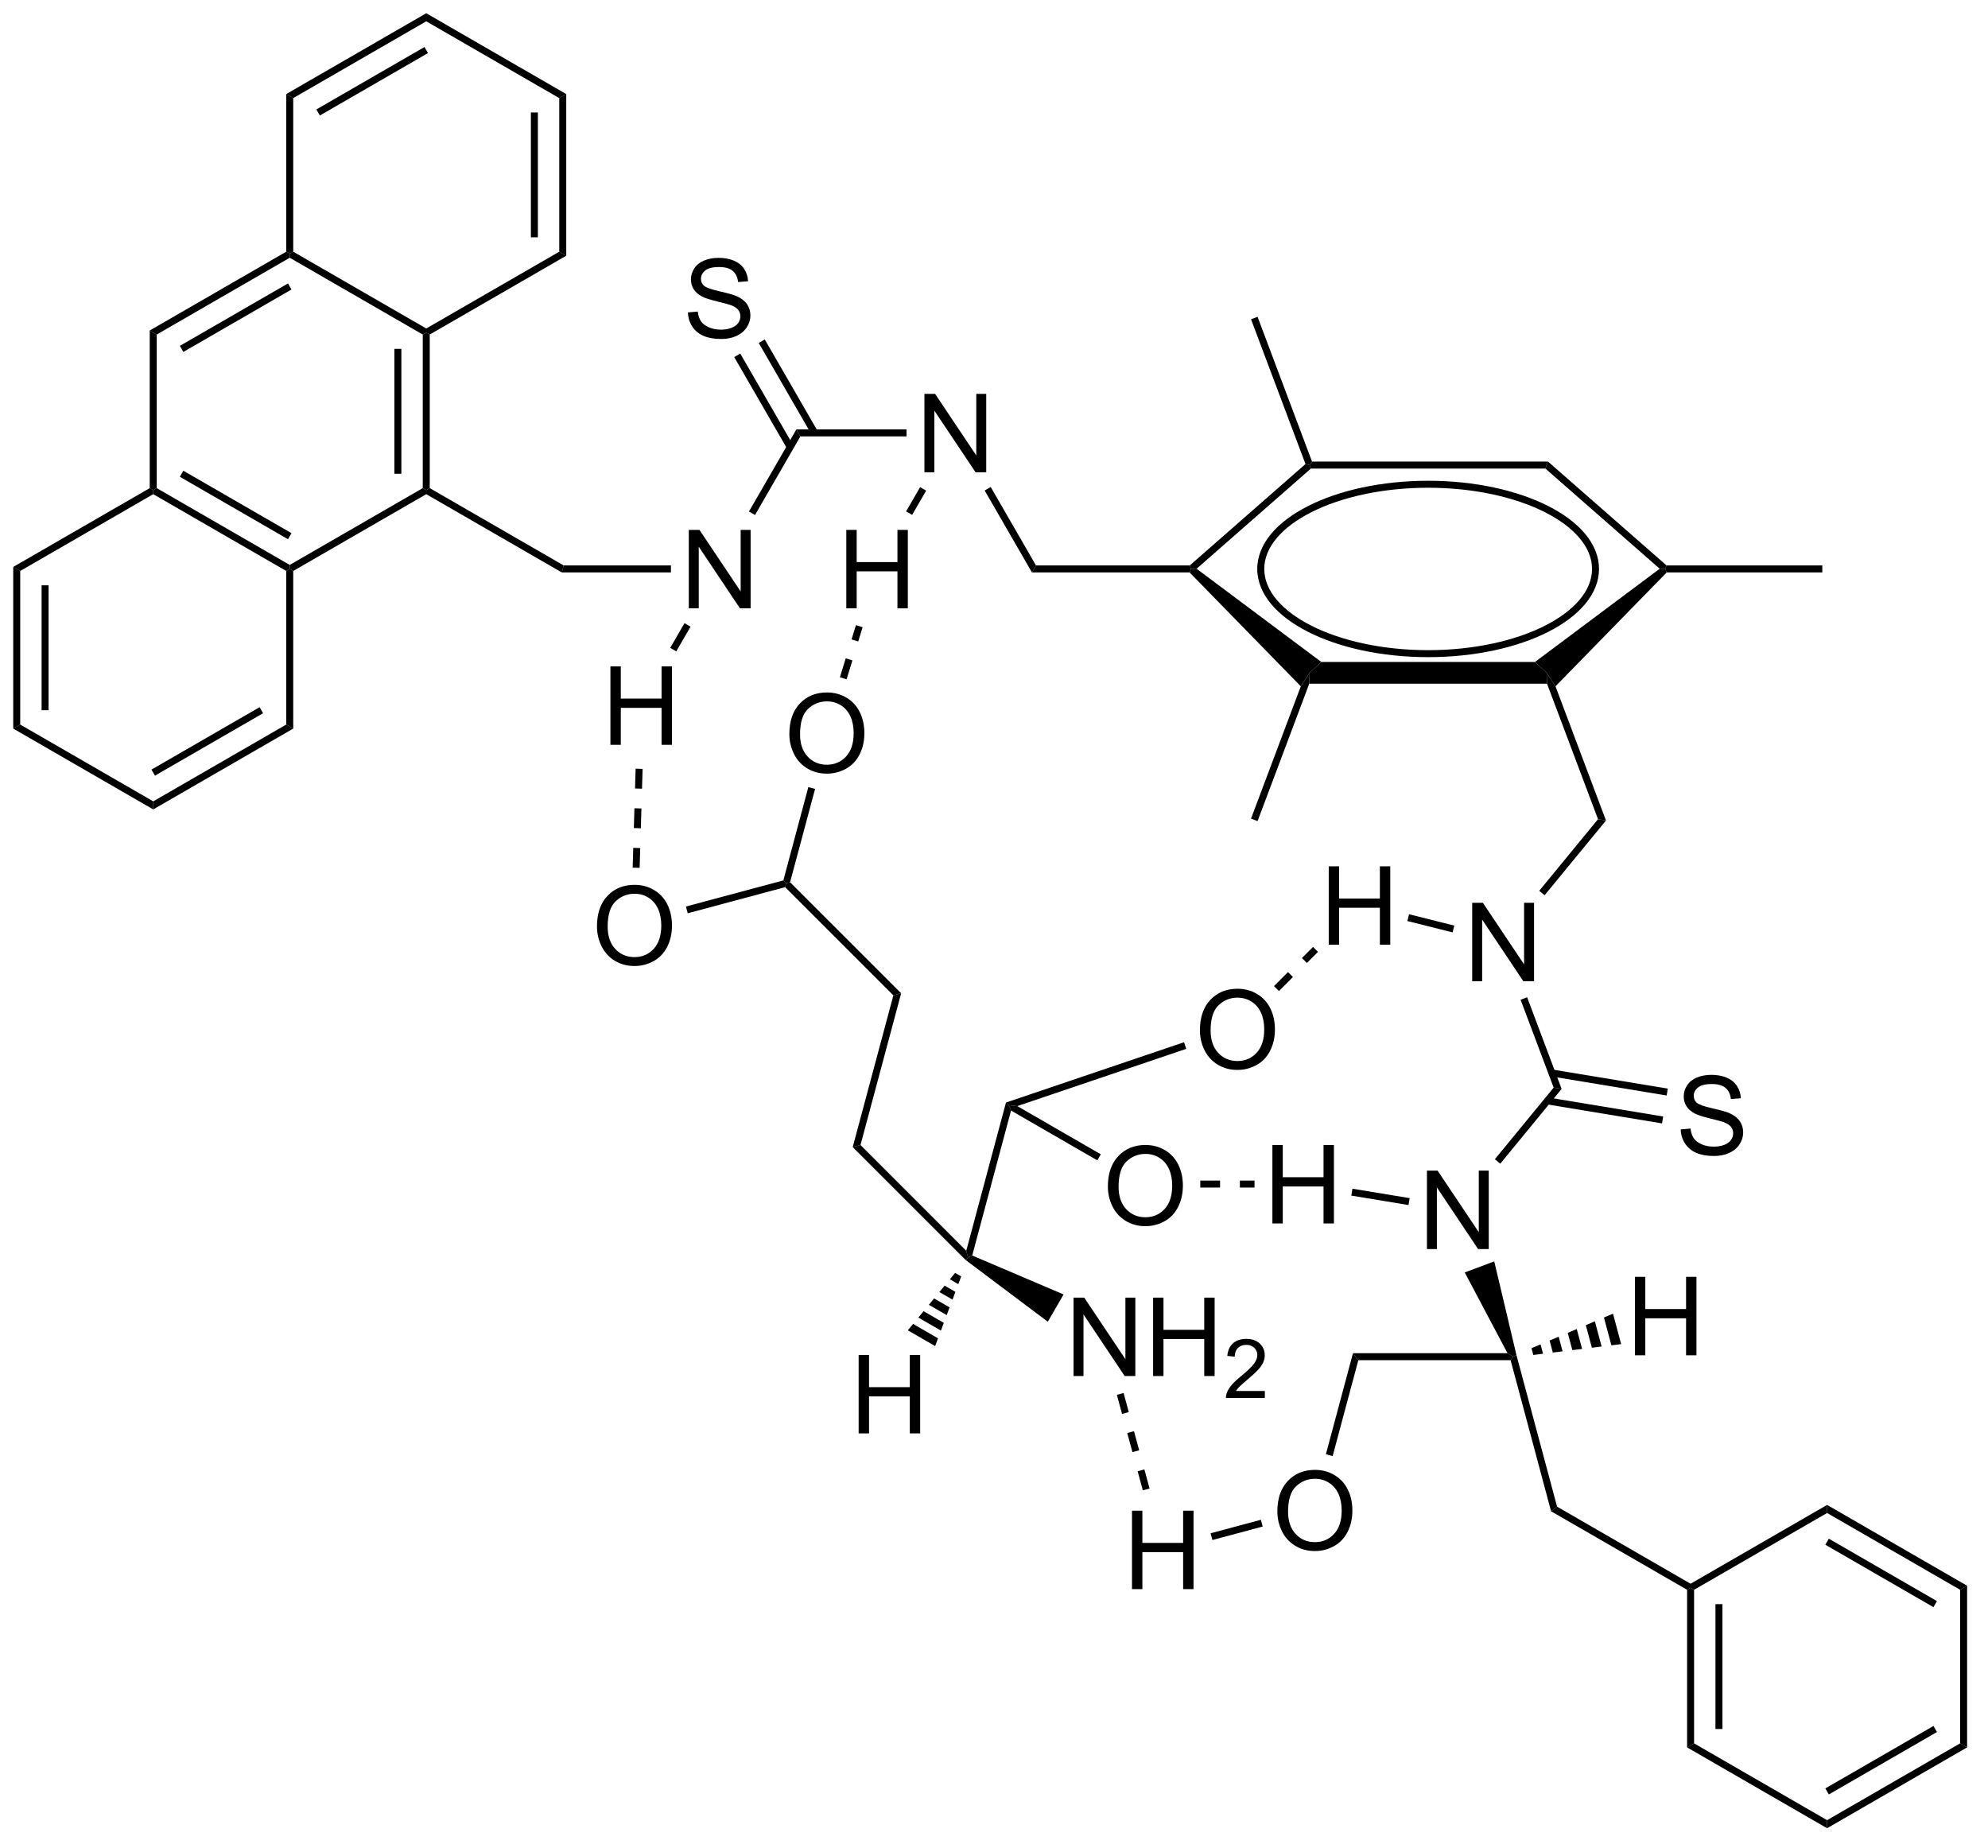 <?xml version="1.0" encoding="UTF-8"?>
<!DOCTYPE svg PUBLIC '-//W3C//DTD SVG 1.0//EN'
          'http://www.w3.org/TR/2001/REC-SVG-20010904/DTD/svg10.dtd'>
<svg stroke-dasharray="none" shape-rendering="auto" xmlns="http://www.w3.org/2000/svg" font-family="'Dialog'" text-rendering="auto" width="199" fill-opacity="1" color-interpolation="auto" color-rendering="auto" preserveAspectRatio="xMidYMid meet" font-size="12px" viewBox="0 0 199 185" fill="black" xmlns:xlink="http://www.w3.org/1999/xlink" stroke="black" image-rendering="auto" stroke-miterlimit="10" stroke-linecap="square" stroke-linejoin="miter" font-style="normal" stroke-width="1" height="185" stroke-dashoffset="0" font-weight="normal" stroke-opacity="1"
><!--Generated by the Batik Graphics2D SVG Generator--><defs id="genericDefs"
  /><g
  ><defs id="defs1"
    ><clipPath clipPathUnits="userSpaceOnUse" id="clipPath1"
      ><path d="M0.633 0.633 L149.37 0.633 L149.37 138.943 L0.633 138.943 L0.633 0.633 Z"
      /></clipPath
      ><clipPath clipPathUnits="userSpaceOnUse" id="clipPath2"
      ><path d="M19.527 16.814 L19.527 151.279 L164.129 151.279 L164.129 16.814 Z"
      /></clipPath
    ></defs
    ><g transform="scale(1.333,1.333) translate(-0.633,-0.633) matrix(1.029,0,0,1.029,-19.453,-16.663)"
    ><path d="M126.958 88.421 L126.958 82.694 L127.736 82.694 L130.744 87.189 L130.744 82.694 L131.471 82.694 L131.471 88.421 L130.692 88.421 L127.684 83.921 L127.684 88.421 L126.958 88.421 Z" stroke="none" clip-path="url(#clipPath2)"
    /></g
    ><g transform="matrix(1.371,0,0,1.371,-26.781,-23.06)"
    ><path d="M123.719 108.019 L123.719 102.293 L124.497 102.293 L127.505 106.787 L127.505 102.293 L128.232 102.293 L128.232 108.019 L127.453 108.019 L124.445 103.519 L124.445 108.019 L123.719 108.019 Z" stroke="none" clip-path="url(#clipPath2)"
    /></g
    ><g transform="matrix(1.371,0,0,1.371,-26.781,-23.06)"
    ><path d="M142.249 99.284 L142.965 99.221 Q143.014 99.651 143.199 99.927 Q143.387 100.203 143.777 100.372 Q144.168 100.541 144.655 100.541 Q145.09 100.541 145.42 100.414 Q145.754 100.284 145.915 100.06 Q146.077 99.836 146.077 99.57 Q146.077 99.299 145.92 99.099 Q145.764 98.898 145.405 98.76 Q145.176 98.672 144.387 98.482 Q143.597 98.291 143.28 98.125 Q142.871 97.909 142.668 97.591 Q142.467 97.273 142.467 96.877 Q142.467 96.445 142.712 96.067 Q142.959 95.69 143.431 95.495 Q143.905 95.299 144.483 95.299 Q145.121 95.299 145.605 95.505 Q146.092 95.711 146.353 96.109 Q146.616 96.508 146.637 97.01 L145.91 97.065 Q145.85 96.523 145.512 96.247 Q145.176 95.969 144.514 95.969 Q143.827 95.969 143.512 96.221 Q143.199 96.471 143.199 96.828 Q143.199 97.135 143.42 97.336 Q143.639 97.534 144.564 97.745 Q145.488 97.953 145.832 98.109 Q146.332 98.338 146.569 98.692 Q146.808 99.047 146.808 99.508 Q146.808 99.963 146.545 100.37 Q146.285 100.773 145.793 101 Q145.303 101.224 144.691 101.224 Q143.912 101.224 143.387 100.997 Q142.863 100.768 142.564 100.315 Q142.264 99.859 142.249 99.284 Z" stroke="none" clip-path="url(#clipPath2)"
    /></g
    ><g transform="matrix(1.371,0,0,1.371,-26.781,-23.06)"
    ><path d="M116.549 85.8 L116.549 80.074 L117.306 80.074 L117.306 82.425 L120.283 82.425 L120.283 80.074 L121.041 80.074 L121.041 85.8 L120.283 85.8 L120.283 83.1 L117.306 83.1 L117.306 85.8 L116.549 85.8 Z" stroke="none" clip-path="url(#clipPath2)"
    /></g
    ><g transform="matrix(1.371,0,0,1.371,-26.781,-23.06)"
    ><path d="M112.435 106.149 L112.435 100.422 L113.192 100.422 L113.192 102.774 L116.169 102.774 L116.169 100.422 L116.927 100.422 L116.927 106.149 L116.169 106.149 L116.169 103.449 L113.192 103.449 L113.192 106.149 L112.435 106.149 Z" stroke="none" clip-path="url(#clipPath2)"
    /></g
    ><g transform="matrix(1.371,0,0,1.371,-26.781,-23.06)"
    ><path d="M107.143 92.052 Q107.143 90.625 107.909 89.82 Q108.674 89.013 109.885 89.013 Q110.677 89.013 111.312 89.393 Q111.951 89.771 112.284 90.448 Q112.62 91.125 112.62 91.984 Q112.62 92.857 112.268 93.544 Q111.917 94.232 111.271 94.586 Q110.628 94.94 109.88 94.94 Q109.073 94.94 108.435 94.549 Q107.799 94.156 107.471 93.482 Q107.143 92.805 107.143 92.052 ZM107.924 92.063 Q107.924 93.099 108.479 93.695 Q109.037 94.289 109.878 94.289 Q110.732 94.289 111.284 93.688 Q111.838 93.086 111.838 91.982 Q111.838 91.281 111.602 90.76 Q111.365 90.24 110.909 89.953 Q110.456 89.664 109.888 89.664 Q109.083 89.664 108.503 90.219 Q107.924 90.771 107.924 92.063 Z" stroke="none" clip-path="url(#clipPath2)"
    /></g
    ><g transform="matrix(1.371,0,0,1.371,-26.781,-23.06)"
    ><path d="M100.423 103.46 Q100.423 102.033 101.189 101.228 Q101.955 100.421 103.166 100.421 Q103.957 100.421 104.593 100.801 Q105.231 101.179 105.564 101.856 Q105.9 102.533 105.9 103.392 Q105.9 104.265 105.548 104.952 Q105.197 105.64 104.551 105.994 Q103.908 106.348 103.16 106.348 Q102.353 106.348 101.715 105.957 Q101.08 105.564 100.751 104.89 Q100.423 104.213 100.423 103.46 ZM101.205 103.471 Q101.205 104.507 101.759 105.103 Q102.317 105.697 103.158 105.697 Q104.012 105.697 104.564 105.096 Q105.119 104.494 105.119 103.39 Q105.119 102.689 104.882 102.168 Q104.645 101.647 104.189 101.361 Q103.736 101.072 103.168 101.072 Q102.364 101.072 101.783 101.627 Q101.205 102.179 101.205 103.471 Z" stroke="none" clip-path="url(#clipPath2)"
    /></g
    ><g transform="matrix(1.371,0,0,1.371,-26.781,-23.06)"
    ><path d="M97.916 117.291 L97.916 111.564 L98.695 111.564 L101.703 116.059 L101.703 111.564 L102.429 111.564 L102.429 117.291 L101.65 117.291 L98.643 112.791 L98.643 117.291 L97.916 117.291 ZM103.725 117.291 L103.725 111.564 L104.483 111.564 L104.483 113.916 L107.459 113.916 L107.459 111.564 L108.217 111.564 L108.217 117.291 L107.459 117.291 L107.459 114.59 L104.483 114.59 L104.483 117.291 L103.725 117.291 Z" stroke="none" clip-path="url(#clipPath2)"
    /></g
    ><g transform="matrix(1.371,0,0,1.371,-26.781,-23.06)"
    ><path d="M111.883 118.383 L111.883 118.891 L109.043 118.891 Q109.037 118.699 109.106 118.523 Q109.213 118.234 109.451 117.953 Q109.692 117.672 110.143 117.303 Q110.842 116.728 111.088 116.393 Q111.334 116.057 111.334 115.758 Q111.334 115.445 111.109 115.23 Q110.887 115.014 110.525 115.014 Q110.145 115.014 109.916 115.242 Q109.688 115.471 109.686 115.875 L109.143 115.82 Q109.199 115.213 109.563 114.897 Q109.926 114.578 110.537 114.578 Q111.156 114.578 111.516 114.922 Q111.877 115.264 111.877 115.769 Q111.877 116.027 111.772 116.277 Q111.666 116.525 111.42 116.801 Q111.176 117.076 110.608 117.557 Q110.133 117.955 109.998 118.098 Q109.863 118.24 109.775 118.383 L111.883 118.383 Z" stroke="none" clip-path="url(#clipPath2)"
    /></g
    ><g transform="matrix(1.371,0,0,1.371,-26.781,-23.06)"
    ><path d="M77.167 70.419 Q77.167 68.992 77.933 68.187 Q78.698 67.38 79.909 67.38 Q80.701 67.38 81.336 67.76 Q81.974 68.138 82.308 68.815 Q82.644 69.492 82.644 70.351 Q82.644 71.224 82.292 71.911 Q81.941 72.599 81.295 72.953 Q80.651 73.307 79.904 73.307 Q79.097 73.307 78.459 72.916 Q77.823 72.523 77.495 71.849 Q77.167 71.171 77.167 70.419 ZM77.948 70.429 Q77.948 71.466 78.503 72.062 Q79.06 72.656 79.901 72.656 Q80.756 72.656 81.308 72.054 Q81.862 71.453 81.862 70.349 Q81.862 69.648 81.626 69.127 Q81.388 68.606 80.933 68.32 Q80.48 68.031 79.912 68.031 Q79.107 68.031 78.526 68.586 Q77.948 69.138 77.948 70.429 Z" stroke="none" clip-path="url(#clipPath2)"
    /></g
    ><g transform="matrix(1.371,0,0,1.371,-26.781,-23.06)"
    ><path d="M63.121 84.465 Q63.121 83.038 63.886 82.233 Q64.652 81.426 65.863 81.426 Q66.655 81.426 67.29 81.806 Q67.928 82.184 68.261 82.861 Q68.597 83.538 68.597 84.397 Q68.597 85.27 68.246 85.957 Q67.894 86.645 67.248 86.999 Q66.605 87.353 65.858 87.353 Q65.05 87.353 64.412 86.963 Q63.777 86.569 63.449 85.895 Q63.121 85.218 63.121 84.465 ZM63.902 84.476 Q63.902 85.512 64.457 86.108 Q65.014 86.702 65.855 86.702 Q66.709 86.702 67.261 86.101 Q67.816 85.499 67.816 84.395 Q67.816 83.694 67.579 83.174 Q67.342 82.653 66.886 82.366 Q66.433 82.077 65.866 82.077 Q65.061 82.077 64.48 82.632 Q63.902 83.184 63.902 84.476 Z" stroke="none" clip-path="url(#clipPath2)"
    /></g
    ><g transform="matrix(1.371,0,0,1.371,-26.781,-23.06)"
    ><path d="M87.028 51.304 L87.028 45.578 L87.807 45.578 L90.815 50.072 L90.815 45.578 L91.541 45.578 L91.541 51.304 L90.763 51.304 L87.755 46.804 L87.755 51.304 L87.028 51.304 Z" stroke="none" clip-path="url(#clipPath2)"
    /></g
    ><g transform="matrix(1.371,0,0,1.371,-26.781,-23.06)"
    ><path d="M69.763 39.631 L70.479 39.569 Q70.528 39.998 70.713 40.274 Q70.901 40.55 71.291 40.719 Q71.682 40.889 72.169 40.889 Q72.604 40.889 72.934 40.761 Q73.268 40.631 73.429 40.407 Q73.591 40.183 73.591 39.917 Q73.591 39.647 73.434 39.446 Q73.278 39.245 72.919 39.108 Q72.69 39.019 71.901 38.829 Q71.112 38.639 70.794 38.472 Q70.385 38.256 70.182 37.938 Q69.981 37.62 69.981 37.225 Q69.981 36.792 70.226 36.415 Q70.474 36.037 70.945 35.842 Q71.419 35.647 71.997 35.647 Q72.635 35.647 73.119 35.852 Q73.606 36.058 73.867 36.456 Q74.13 36.855 74.151 37.358 L73.424 37.412 Q73.364 36.87 73.026 36.594 Q72.69 36.316 72.028 36.316 Q71.341 36.316 71.026 36.569 Q70.713 36.819 70.713 37.175 Q70.713 37.483 70.934 37.683 Q71.153 37.881 72.078 38.092 Q73.002 38.3 73.346 38.456 Q73.846 38.686 74.083 39.04 Q74.323 39.394 74.323 39.855 Q74.323 40.311 74.059 40.717 Q73.799 41.12 73.307 41.347 Q72.817 41.571 72.205 41.571 Q71.427 41.571 70.901 41.344 Q70.377 41.115 70.078 40.662 Q69.778 40.206 69.763 39.631 Z" stroke="none" clip-path="url(#clipPath2)"
    /></g
    ><g transform="matrix(1.371,0,0,1.371,-26.781,-23.06)"
    ><path d="M69.825 61.236 L69.825 55.51 L70.604 55.51 L73.612 60.005 L73.612 55.51 L74.338 55.51 L74.338 61.236 L73.559 61.236 L70.552 56.736 L70.552 61.236 L69.825 61.236 Z" stroke="none" clip-path="url(#clipPath2)"
    /></g
    ><g transform="matrix(1.371,0,0,1.371,-26.781,-23.06)"
    ><path d="M81.325 61.236 L81.325 55.51 L82.083 55.51 L82.083 57.861 L85.059 57.861 L85.059 55.51 L85.817 55.51 L85.817 61.236 L85.059 61.236 L85.059 58.536 L82.083 58.536 L82.083 61.236 L81.325 61.236 Z" stroke="none" clip-path="url(#clipPath2)"
    /></g
    ><g transform="matrix(1.371,0,0,1.371,-26.781,-23.06)"
    ><path d="M64.102 71.203 L64.102 65.477 L64.86 65.477 L64.86 67.828 L67.836 67.828 L67.836 65.477 L68.594 65.477 L68.594 71.203 L67.836 71.203 L67.836 68.503 L64.86 68.503 L64.86 71.203 L64.102 71.203 Z" stroke="none" clip-path="url(#clipPath2)"
    /></g
    ><g transform="matrix(1.371,0,0,1.371,-26.781,-23.06)"
    ><path d="M115.126 66.741 L115.152 65.947 L116.007 65.153 L131.607 65.153 L132.462 65.947 L132.488 66.741 Z" stroke="none" clip-path="url(#clipPath2)"
    /></g
    ><g transform="matrix(1.371,0,0,1.371,-26.781,-23.06)"
    ><path d="M133.105 66.931 L132.462 65.947 L131.607 65.153 L140.713 58.346 L141.117 58.361 L141.224 58.617 Z" stroke="none" clip-path="url(#clipPath2)"
    /></g
    ><g transform="matrix(1.371,0,0,1.371,-26.781,-23.06)"
    ><path d="M141.213 58.106 L141.117 58.361 L140.713 58.346 L132.366 51.031 L132.558 50.521 Z" stroke="none" clip-path="url(#clipPath2)"
    /></g
    ><g transform="matrix(1.371,0,0,1.371,-26.781,-23.06)"
    ><path d="M132.558 50.521 L132.366 51.031 L115.248 51.031 L115.152 50.776 L115.329 50.521 Z" stroke="none" clip-path="url(#clipPath2)"
    /></g
    ><g transform="matrix(1.371,0,0,1.371,-26.781,-23.06)"
    ><path d="M114.851 50.701 L115.152 50.776 L115.248 51.031 L106.901 58.346 L106.497 58.361 L106.401 58.106 Z" stroke="none" clip-path="url(#clipPath2)"
    /></g
    ><g transform="matrix(1.371,0,0,1.371,-26.781,-23.06)"
    ><path d="M106.391 58.617 L106.497 58.361 L106.901 58.346 L116.007 65.153 L115.152 65.947 L114.509 66.931 Z" stroke="none" clip-path="url(#clipPath2)"
    /></g
    ><g transform="matrix(1.371,0,0,1.371,-26.781,-23.06)"
    ><path d="M141.224 58.617 L141.117 58.361 L141.213 58.106 L152.586 58.106 L152.586 58.617 Z" stroke="none" clip-path="url(#clipPath2)"
    /></g
    ><g transform="matrix(1.371,0,0,1.371,-26.781,-23.06)"
    ><path d="M132.488 66.741 L132.462 65.947 L133.105 66.931 L136.791 76.729 L136.21 76.633 Z" stroke="none" clip-path="url(#clipPath2)"
    /></g
    ><g transform="matrix(1.371,0,0,1.371,-26.781,-23.06)"
    ><path d="M114.509 66.931 L115.152 65.947 L115.126 66.741 L111.353 76.771 L110.875 76.591 Z" stroke="none" clip-path="url(#clipPath2)"
    /></g
    ><g transform="matrix(1.371,0,0,1.371,-26.781,-23.06)"
    ><path d="M106.401 58.106 L106.497 58.361 L106.391 58.617 L94.881 58.617 L95.175 58.106 Z" stroke="none" clip-path="url(#clipPath2)"
    /></g
    ><g transform="matrix(1.371,0,0,1.371,-26.781,-23.06)"
    ><path d="M115.329 50.521 L115.152 50.776 L114.851 50.701 L110.875 40.132 L111.353 39.952 Z" stroke="none" clip-path="url(#clipPath2)"
    /></g
    ><g transform="matrix(1.371,0,0,1.371,-26.781,-23.06)"
    ><path d="M136.21 76.633 L136.791 76.729 L132.312 82.185 L131.917 81.862 Z" stroke="none" clip-path="url(#clipPath2)"
    /></g
    ><g transform="matrix(1.371,0,0,1.371,-26.781,-23.06)"
    ><path d="M130.556 89.814 L131.034 89.635 L133.552 96.328 L132.971 96.232 Z" stroke="none" clip-path="url(#clipPath2)"
    /></g
    ><g transform="matrix(1.371,0,0,1.371,-26.781,-23.06)"
    ><path d="M132.971 96.232 L133.552 96.328 L129.073 101.784 L128.678 101.46 Z" stroke="none" clip-path="url(#clipPath2)"
    /></g
    ><g transform="matrix(1.371,0,0,1.371,-26.781,-23.06)"
    ><path d="M132.464 97.453 L140.884 98.844 L140.968 98.341 L132.547 96.949 ZM132.8 95.416 L141.221 96.808 L141.304 96.304 L132.883 94.913 Z" stroke="none" clip-path="url(#clipPath2)"
    /></g
    ><g transform="matrix(1.371,0,0,1.371,-26.781,-23.06)"
    ><path d="M126.479 109.728 L128.633 108.918 L130.251 115.748 L130.022 115.878 L129.601 115.623 Z" stroke="none" clip-path="url(#clipPath2)"
    /></g
    ><g transform="matrix(1.371,0,0,1.371,-26.781,-23.06)"
    ><path d="M129.601 115.623 L130.022 115.878 L129.827 116.133 L118.71 116.133 L118.318 115.623 Z" stroke="none" clip-path="url(#clipPath2)"
    /></g
    ><g transform="matrix(1.371,0,0,1.371,-26.781,-23.06)"
    ><path d="M125.716 84.402 L125.591 84.897 L122.29 84.069 L122.415 83.574 Z" stroke="none" clip-path="url(#clipPath2)"
    /></g
    ><g transform="matrix(1.371,0,0,1.371,-26.781,-23.06)"
    ><path d="M122.456 104.302 L122.373 104.806 L118.197 104.116 L118.28 103.612 Z" stroke="none" clip-path="url(#clipPath2)"
    /></g
    ><g transform="matrix(1.371,0,0,1.371,-26.781,-23.06)"
    ><path d="M99.907 101.101 L99.652 101.543 L93.354 97.907 L93.194 97.52 L93.809 97.581 Z" stroke="none" clip-path="url(#clipPath2)"
    /></g
    ><g transform="matrix(1.371,0,0,1.371,-26.781,-23.06)"
    ><path d="M105.981 92.918 L106.145 93.401 L93.809 97.581 L93.194 97.52 L92.983 97.322 Z" stroke="none" clip-path="url(#clipPath2)"
    /></g
    ><g transform="matrix(1.371,0,0,1.371,-26.781,-23.06)"
    ><path d="M92.983 97.322 L93.194 97.52 L93.354 97.907 L90.518 108.49 L90.215 108.636 L90.083 108.144 Z" stroke="none" clip-path="url(#clipPath2)"
    /></g
    ><g transform="matrix(1.371,0,0,1.371,-26.781,-23.06)"
    ><path d="M90.038 108.82 L90.215 108.636 L90.518 108.49 L97.188 111.333 L96.037 113.326 Z" stroke="none" clip-path="url(#clipPath2)"
    /></g
    ><g transform="matrix(1.371,0,0,1.371,-26.781,-23.06)"
    ><path d="M90.083 108.144 L90.215 108.636 L90.038 108.82 L81.793 100.575 L82.362 100.422 Z" stroke="none" clip-path="url(#clipPath2)"
    /></g
    ><g transform="matrix(1.371,0,0,1.371,-26.781,-23.06)"
    ><path d="M82.362 100.422 L81.793 100.575 L84.761 89.497 L85.33 89.344 Z" stroke="none" clip-path="url(#clipPath2)"
    /></g
    ><g transform="matrix(1.371,0,0,1.371,-26.781,-23.06)"
    ><path d="M85.33 89.344 L84.761 89.497 L76.859 81.595 L76.936 81.311 L77.22 81.235 Z" stroke="none" clip-path="url(#clipPath2)"
    /></g
    ><g transform="matrix(1.371,0,0,1.371,-26.781,-23.06)"
    ><path d="M77.22 81.235 L76.936 81.311 L76.728 81.103 L78.553 74.288 L79.046 74.42 Z" stroke="none" clip-path="url(#clipPath2)"
    /></g
    ><g transform="matrix(1.371,0,0,1.371,-26.781,-23.06)"
    ><path d="M76.728 81.103 L76.936 81.311 L76.859 81.595 L69.748 83.501 L69.616 83.008 Z" stroke="none" clip-path="url(#clipPath2)"
    /></g
    ><g transform="matrix(1.371,0,0,1.371,-26.781,-23.06)"
    ><path d="M95.175 58.106 L94.881 58.617 L91.426 52.633 L91.868 52.378 Z" stroke="none" clip-path="url(#clipPath2)"
    /></g
    ><g transform="matrix(1.371,0,0,1.371,-26.781,-23.06)"
    ><path d="M85.724 48.174 L85.724 48.684 L77.972 48.684 L77.678 48.174 Z" stroke="none" clip-path="url(#clipPath2)"
    /></g
    ><g transform="matrix(1.371,0,0,1.371,-26.781,-23.06)"
    ><path d="M79.238 48.302 L75.371 41.604 L74.929 41.859 L78.796 48.557 ZM77.45 49.334 L73.583 42.636 L73.141 42.891 L77.008 49.589 Z" stroke="none" clip-path="url(#clipPath2)"
    /></g
    ><g transform="matrix(1.371,0,0,1.371,-26.781,-23.06)"
    ><path d="M77.678 48.174 L77.972 48.684 L74.659 54.423 L74.217 54.168 Z" stroke="none" clip-path="url(#clipPath2)"
    /></g
    ><g transform="matrix(1.371,0,0,1.371,-26.781,-23.06)"
    ><path d="M68.521 58.106 L68.521 58.617 L60.554 58.617 L60.69 58.106 Z" stroke="none" clip-path="url(#clipPath2)"
    /></g
    ><g transform="matrix(1.371,0,0,1.371,-26.781,-23.06)"
    ><path d="M86.714 52.388 L87.156 52.643 L86.133 54.413 L85.692 54.158 Z" stroke="none" clip-path="url(#clipPath2)"
    /></g
    ><g transform="matrix(1.371,0,0,1.371,-26.781,-23.06)"
    ><path d="M69.511 62.32 L69.953 62.575 L68.91 64.38 L68.469 64.125 Z" stroke="none" clip-path="url(#clipPath2)"
    /></g
    ><g transform="matrix(1.371,0,0,1.371,-26.781,-23.06)"
    ><path d="M60.69 58.106 L60.554 58.617 L50.655 52.902 L50.655 52.607 L50.91 52.46 Z" stroke="none" clip-path="url(#clipPath2)"
    /></g
    ><g transform="matrix(1.371,0,0,1.371,-26.781,-23.06)"
    ><path d="M50.91 52.46 L50.655 52.607 L50.4 52.46 L50.4 41.246 L50.655 41.099 L50.91 41.246 ZM48.839 51.411 L48.839 42.294 L48.329 42.294 L48.329 51.411 Z" stroke="none" clip-path="url(#clipPath2)"
    /></g
    ><g transform="matrix(1.371,0,0,1.371,-26.781,-23.06)"
    ><path d="M50.655 40.804 L50.655 41.099 L50.4 41.246 L40.688 35.639 L40.688 35.344 L40.944 35.197 Z" stroke="none" clip-path="url(#clipPath2)"
    /></g
    ><g transform="matrix(1.371,0,0,1.371,-26.781,-23.06)"
    ><path d="M40.433 35.197 L40.688 35.344 L40.688 35.639 L30.977 41.246 L30.466 40.951 ZM40.561 37.515 L32.666 42.074 L32.921 42.516 L40.816 37.957 Z" stroke="none" clip-path="url(#clipPath2)"
    /></g
    ><g transform="matrix(1.371,0,0,1.371,-26.781,-23.06)"
    ><path d="M30.466 40.951 L30.977 41.246 L30.977 52.46 L30.722 52.607 L30.466 52.46 Z" stroke="none" clip-path="url(#clipPath2)"
    /></g
    ><g transform="matrix(1.371,0,0,1.371,-26.781,-23.06)"
    ><path d="M30.722 52.902 L30.722 52.607 L30.977 52.46 L40.688 58.067 L40.688 58.361 L40.433 58.509 ZM32.666 51.632 L40.561 56.19 L40.816 55.749 L32.921 51.19 Z" stroke="none" clip-path="url(#clipPath2)"
    /></g
    ><g transform="matrix(1.371,0,0,1.371,-26.781,-23.06)"
    ><path d="M40.944 58.509 L40.688 58.361 L40.688 58.067 L50.4 52.46 L50.655 52.607 L50.655 52.902 Z" stroke="none" clip-path="url(#clipPath2)"
    /></g
    ><g transform="matrix(1.371,0,0,1.371,-26.781,-23.06)"
    ><path d="M50.91 41.246 L50.655 41.099 L50.655 40.804 L60.367 35.197 L60.877 35.492 Z" stroke="none" clip-path="url(#clipPath2)"
    /></g
    ><g transform="matrix(1.371,0,0,1.371,-26.781,-23.06)"
    ><path d="M60.877 35.492 L60.367 35.197 L60.367 23.983 L60.877 23.688 ZM58.806 34.148 L58.806 25.032 L58.295 25.032 L58.295 34.148 Z" stroke="none" clip-path="url(#clipPath2)"
    /></g
    ><g transform="matrix(1.371,0,0,1.371,-26.781,-23.06)"
    ><path d="M60.877 23.688 L60.367 23.983 L50.655 18.376 L50.655 17.787 Z" stroke="none" clip-path="url(#clipPath2)"
    /></g
    ><g transform="matrix(1.371,0,0,1.371,-26.781,-23.06)"
    ><path d="M50.655 17.787 L50.655 18.376 L40.944 23.983 L40.433 23.688 ZM50.528 20.252 L42.633 24.811 L42.888 25.253 L50.783 20.694 Z" stroke="none" clip-path="url(#clipPath2)"
    /></g
    ><g transform="matrix(1.371,0,0,1.371,-26.781,-23.06)"
    ><path d="M40.433 23.688 L40.944 23.983 L40.944 35.197 L40.688 35.344 L40.433 35.197 Z" stroke="none" clip-path="url(#clipPath2)"
    /></g
    ><g transform="matrix(1.371,0,0,1.371,-26.781,-23.06)"
    ><path d="M30.466 52.46 L30.722 52.607 L30.722 52.902 L21.01 58.509 L20.5 58.214 Z" stroke="none" clip-path="url(#clipPath2)"
    /></g
    ><g transform="matrix(1.371,0,0,1.371,-26.781,-23.06)"
    ><path d="M20.5 58.214 L21.01 58.509 L21.01 69.723 L20.5 70.017 ZM22.571 59.557 L22.571 68.674 L23.081 68.674 L23.081 59.557 Z" stroke="none" clip-path="url(#clipPath2)"
    /></g
    ><g transform="matrix(1.371,0,0,1.371,-26.781,-23.06)"
    ><path d="M20.5 70.017 L21.01 69.723 L30.722 75.33 L30.722 75.919 Z" stroke="none" clip-path="url(#clipPath2)"
    /></g
    ><g transform="matrix(1.371,0,0,1.371,-26.781,-23.06)"
    ><path d="M30.722 75.919 L30.722 75.33 L40.433 69.723 L40.944 70.017 ZM30.849 73.453 L38.744 68.895 L38.489 68.453 L30.594 73.012 Z" stroke="none" clip-path="url(#clipPath2)"
    /></g
    ><g transform="matrix(1.371,0,0,1.371,-26.781,-23.06)"
    ><path d="M40.944 70.017 L40.433 69.723 L40.433 58.509 L40.688 58.361 L40.944 58.509 Z" stroke="none" clip-path="url(#clipPath2)"
    /></g
    ><g stroke-width="0.51" transform="matrix(1.371,0,0,1.371,-26.781,-23.06)"
    ><path fill="none" d="M111.586 58.361 C111.586 61.775 117.061 64.546 123.807 64.546 C130.553 64.546 136.028 61.775 136.028 58.361 C136.028 54.948 130.553 52.178 123.807 52.178 C117.061 52.178 111.586 54.948 111.586 58.361" clip-path="url(#clipPath2)"
    /></g
    ><g transform="matrix(1.371,0,0,1.371,-26.781,-23.06)"
    ><path d="M129.827 116.133 L130.022 115.878 L130.251 115.748 L133.22 126.827 L132.782 127.163 Z" stroke="none" clip-path="url(#clipPath2)"
    /></g
    ><g transform="matrix(1.371,0,0,1.371,-26.781,-23.06)"
    ><path d="M132.782 127.163 L133.22 126.827 L142.968 132.455 L142.968 132.749 L142.713 132.897 Z" stroke="none" clip-path="url(#clipPath2)"
    /></g
    ><g transform="matrix(1.371,0,0,1.371,-26.781,-23.06)"
    ><path d="M142.713 132.897 L142.968 132.749 L143.223 132.897 L143.223 144.111 L142.713 144.405 ZM144.784 133.945 L144.784 143.062 L145.294 143.062 L145.294 133.945 Z" stroke="none" clip-path="url(#clipPath2)"
    /></g
    ><g transform="matrix(1.371,0,0,1.371,-26.781,-23.06)"
    ><path d="M142.713 144.405 L143.223 144.111 L152.935 149.718 L152.935 150.307 Z" stroke="none" clip-path="url(#clipPath2)"
    /></g
    ><g transform="matrix(1.371,0,0,1.371,-26.781,-23.06)"
    ><path d="M152.935 150.307 L152.935 149.718 L162.646 144.111 L163.157 144.405 ZM153.062 147.841 L160.957 143.283 L160.702 142.841 L152.807 147.399 Z" stroke="none" clip-path="url(#clipPath2)"
    /></g
    ><g transform="matrix(1.371,0,0,1.371,-26.781,-23.06)"
    ><path d="M163.157 144.405 L162.646 144.111 L162.646 132.897 L163.157 132.602 Z" stroke="none" clip-path="url(#clipPath2)"
    /></g
    ><g transform="matrix(1.371,0,0,1.371,-26.781,-23.06)"
    ><path d="M163.157 132.602 L162.646 132.897 L152.935 127.29 L152.935 126.7 ZM160.957 133.724 L153.062 129.166 L152.807 129.608 L160.702 134.166 Z" stroke="none" clip-path="url(#clipPath2)"
    /></g
    ><g transform="matrix(1.371,0,0,1.371,-26.781,-23.06)"
    ><path d="M152.935 126.7 L152.935 127.29 L143.223 132.897 L142.968 132.749 L142.968 132.455 Z" stroke="none" clip-path="url(#clipPath2)"
    /></g
    ><g transform="matrix(1.371,0,0,1.371,-26.781,-23.06)"
    ><path d="M138.905 115.775 L138.905 110.048 L139.662 110.048 L139.662 112.4 L142.639 112.4 L142.639 110.048 L143.397 110.048 L143.397 115.775 L142.639 115.775 L142.639 113.074 L139.662 113.074 L139.662 115.775 L138.905 115.775 Z" stroke="none" clip-path="url(#clipPath2)"
    /></g
    ><g transform="matrix(1.371,0,0,1.371,-26.781,-23.06)"
    ><path d="M131.353 115.258 L132.014 114.978 L132.197 115.663 L131.485 115.751 ZM132.675 114.697 L133.336 114.417 L133.623 115.487 L132.91 115.575 ZM133.997 114.137 L134.658 113.857 L135.048 115.311 L134.335 115.399 ZM135.319 113.577 L135.981 113.296 L136.473 115.135 L135.761 115.223 ZM136.642 113.016 L137.303 112.736 L137.899 114.959 L137.186 115.047 Z" stroke="none" clip-path="url(#clipPath2)"
    /></g
    ><g transform="matrix(1.371,0,0,1.371,-26.781,-23.06)"
    ><path d="M82.226 121.478 L82.226 115.751 L82.984 115.751 L82.984 118.103 L85.961 118.103 L85.961 115.751 L86.718 115.751 L86.718 121.478 L85.961 121.478 L85.961 118.778 L82.984 118.778 L82.984 121.478 L82.226 121.478 Z" stroke="none" clip-path="url(#clipPath2)"
    /></g
    ><g transform="matrix(1.371,0,0,1.371,-26.781,-23.06)"
    ><path d="M89.713 110.016 L89.502 110.581 L88.887 110.226 L89.271 109.761 ZM89.29 111.146 L89.079 111.712 L88.12 111.158 L88.504 110.692 ZM88.867 112.277 L88.656 112.842 L87.352 112.089 L87.736 111.624 ZM88.445 113.407 L88.233 113.972 L86.585 113.02 L86.968 112.555 ZM88.022 114.537 L87.81 115.103 L85.817 113.952 L86.201 113.486 Z" stroke="none" clip-path="url(#clipPath2)"
    /></g
    ><g transform="matrix(1.371,0,0,1.371,-26.781,-23.06)"
    ><path d="M112.798 127.181 Q112.798 125.754 113.564 124.949 Q114.329 124.142 115.54 124.142 Q116.332 124.142 116.967 124.522 Q117.605 124.9 117.939 125.577 Q118.275 126.254 118.275 127.113 Q118.275 127.986 117.923 128.673 Q117.572 129.361 116.926 129.715 Q116.282 130.069 115.535 130.069 Q114.728 130.069 114.09 129.678 Q113.454 129.285 113.126 128.611 Q112.798 127.933 112.798 127.181 ZM113.579 127.191 Q113.579 128.228 114.134 128.824 Q114.691 129.418 115.532 129.418 Q116.387 129.418 116.939 128.816 Q117.493 128.215 117.493 127.111 Q117.493 126.41 117.257 125.889 Q117.019 125.368 116.564 125.082 Q116.111 124.793 115.543 124.793 Q114.738 124.793 114.157 125.347 Q113.579 125.9 113.579 127.191 Z" stroke="none" clip-path="url(#clipPath2)"
    /></g
    ><g transform="matrix(1.371,0,0,1.371,-26.781,-23.06)"
    ><path d="M118.318 115.623 L118.71 116.133 L116.834 123.135 L116.341 123.003 Z" stroke="none" clip-path="url(#clipPath2)"
    /></g
    ><g transform="matrix(1.371,0,0,1.371,-26.781,-23.06)"
    ><path d="M102.184 132.849 L102.184 127.122 L102.942 127.122 L102.942 129.474 L105.918 129.474 L105.918 127.122 L106.676 127.122 L106.676 132.849 L105.918 132.849 L105.918 130.148 L102.942 130.148 L102.942 132.849 L102.184 132.849 Z" stroke="none" clip-path="url(#clipPath2)"
    /></g
    ><g transform="matrix(1.371,0,0,1.371,-26.781,-23.06)"
    ><path d="M111.594 127.787 L111.726 128.28 L108.054 129.263 L107.922 128.771 Z" stroke="none" clip-path="url(#clipPath2)"
    /></g
    ><g transform="matrix(1.371,0,0,1.371,-26.781,-23.06)"
    ><path d="M101.079 118.662 L101.458 120.056 L101.95 119.923 L101.571 118.528 ZM101.837 121.451 L102.216 122.847 L102.709 122.713 L102.329 121.318 ZM102.596 124.242 L102.975 125.637 L103.467 125.503 L103.088 124.108 Z" stroke="none" clip-path="url(#clipPath2)"
    /></g
    ><g transform="matrix(1.371,0,0,1.371,-26.781,-23.06)"
    ><path d="M112.914 89.181 L113.934 88.157 L113.572 87.797 L112.552 88.821 ZM114.954 87.132 L115.764 86.319 L115.402 85.959 L114.592 86.772 Z" stroke="none" clip-path="url(#clipPath2)"
    /></g
    ><g transform="matrix(1.371,0,0,1.371,-26.781,-23.06)"
    ><path d="M107.169 103.529 L108.615 103.529 L108.615 103.019 L107.169 103.019 ZM110.061 103.529 L111.131 103.529 L111.131 103.019 L110.061 103.019 Z" stroke="none" clip-path="url(#clipPath2)"
    /></g
    ><g transform="matrix(1.371,0,0,1.371,-26.781,-23.06)"
    ><path d="M81.345 66.42 L81.771 65.038 L81.283 64.888 L80.858 66.269 ZM82.196 63.656 L82.516 62.615 L82.029 62.465 L81.708 63.506 Z" stroke="none" clip-path="url(#clipPath2)"
    /></g
    ><g transform="matrix(1.371,0,0,1.371,-26.781,-23.06)"
    ><path d="M66.236 80.186 L66.279 78.741 L65.769 78.725 L65.726 80.17 ZM66.323 77.296 L66.366 75.85 L65.856 75.835 L65.813 77.28 ZM66.409 74.406 L66.453 72.96 L65.943 72.945 L65.899 74.39 Z" stroke="none" clip-path="url(#clipPath2)"
    /></g
  ></g
></svg
>
